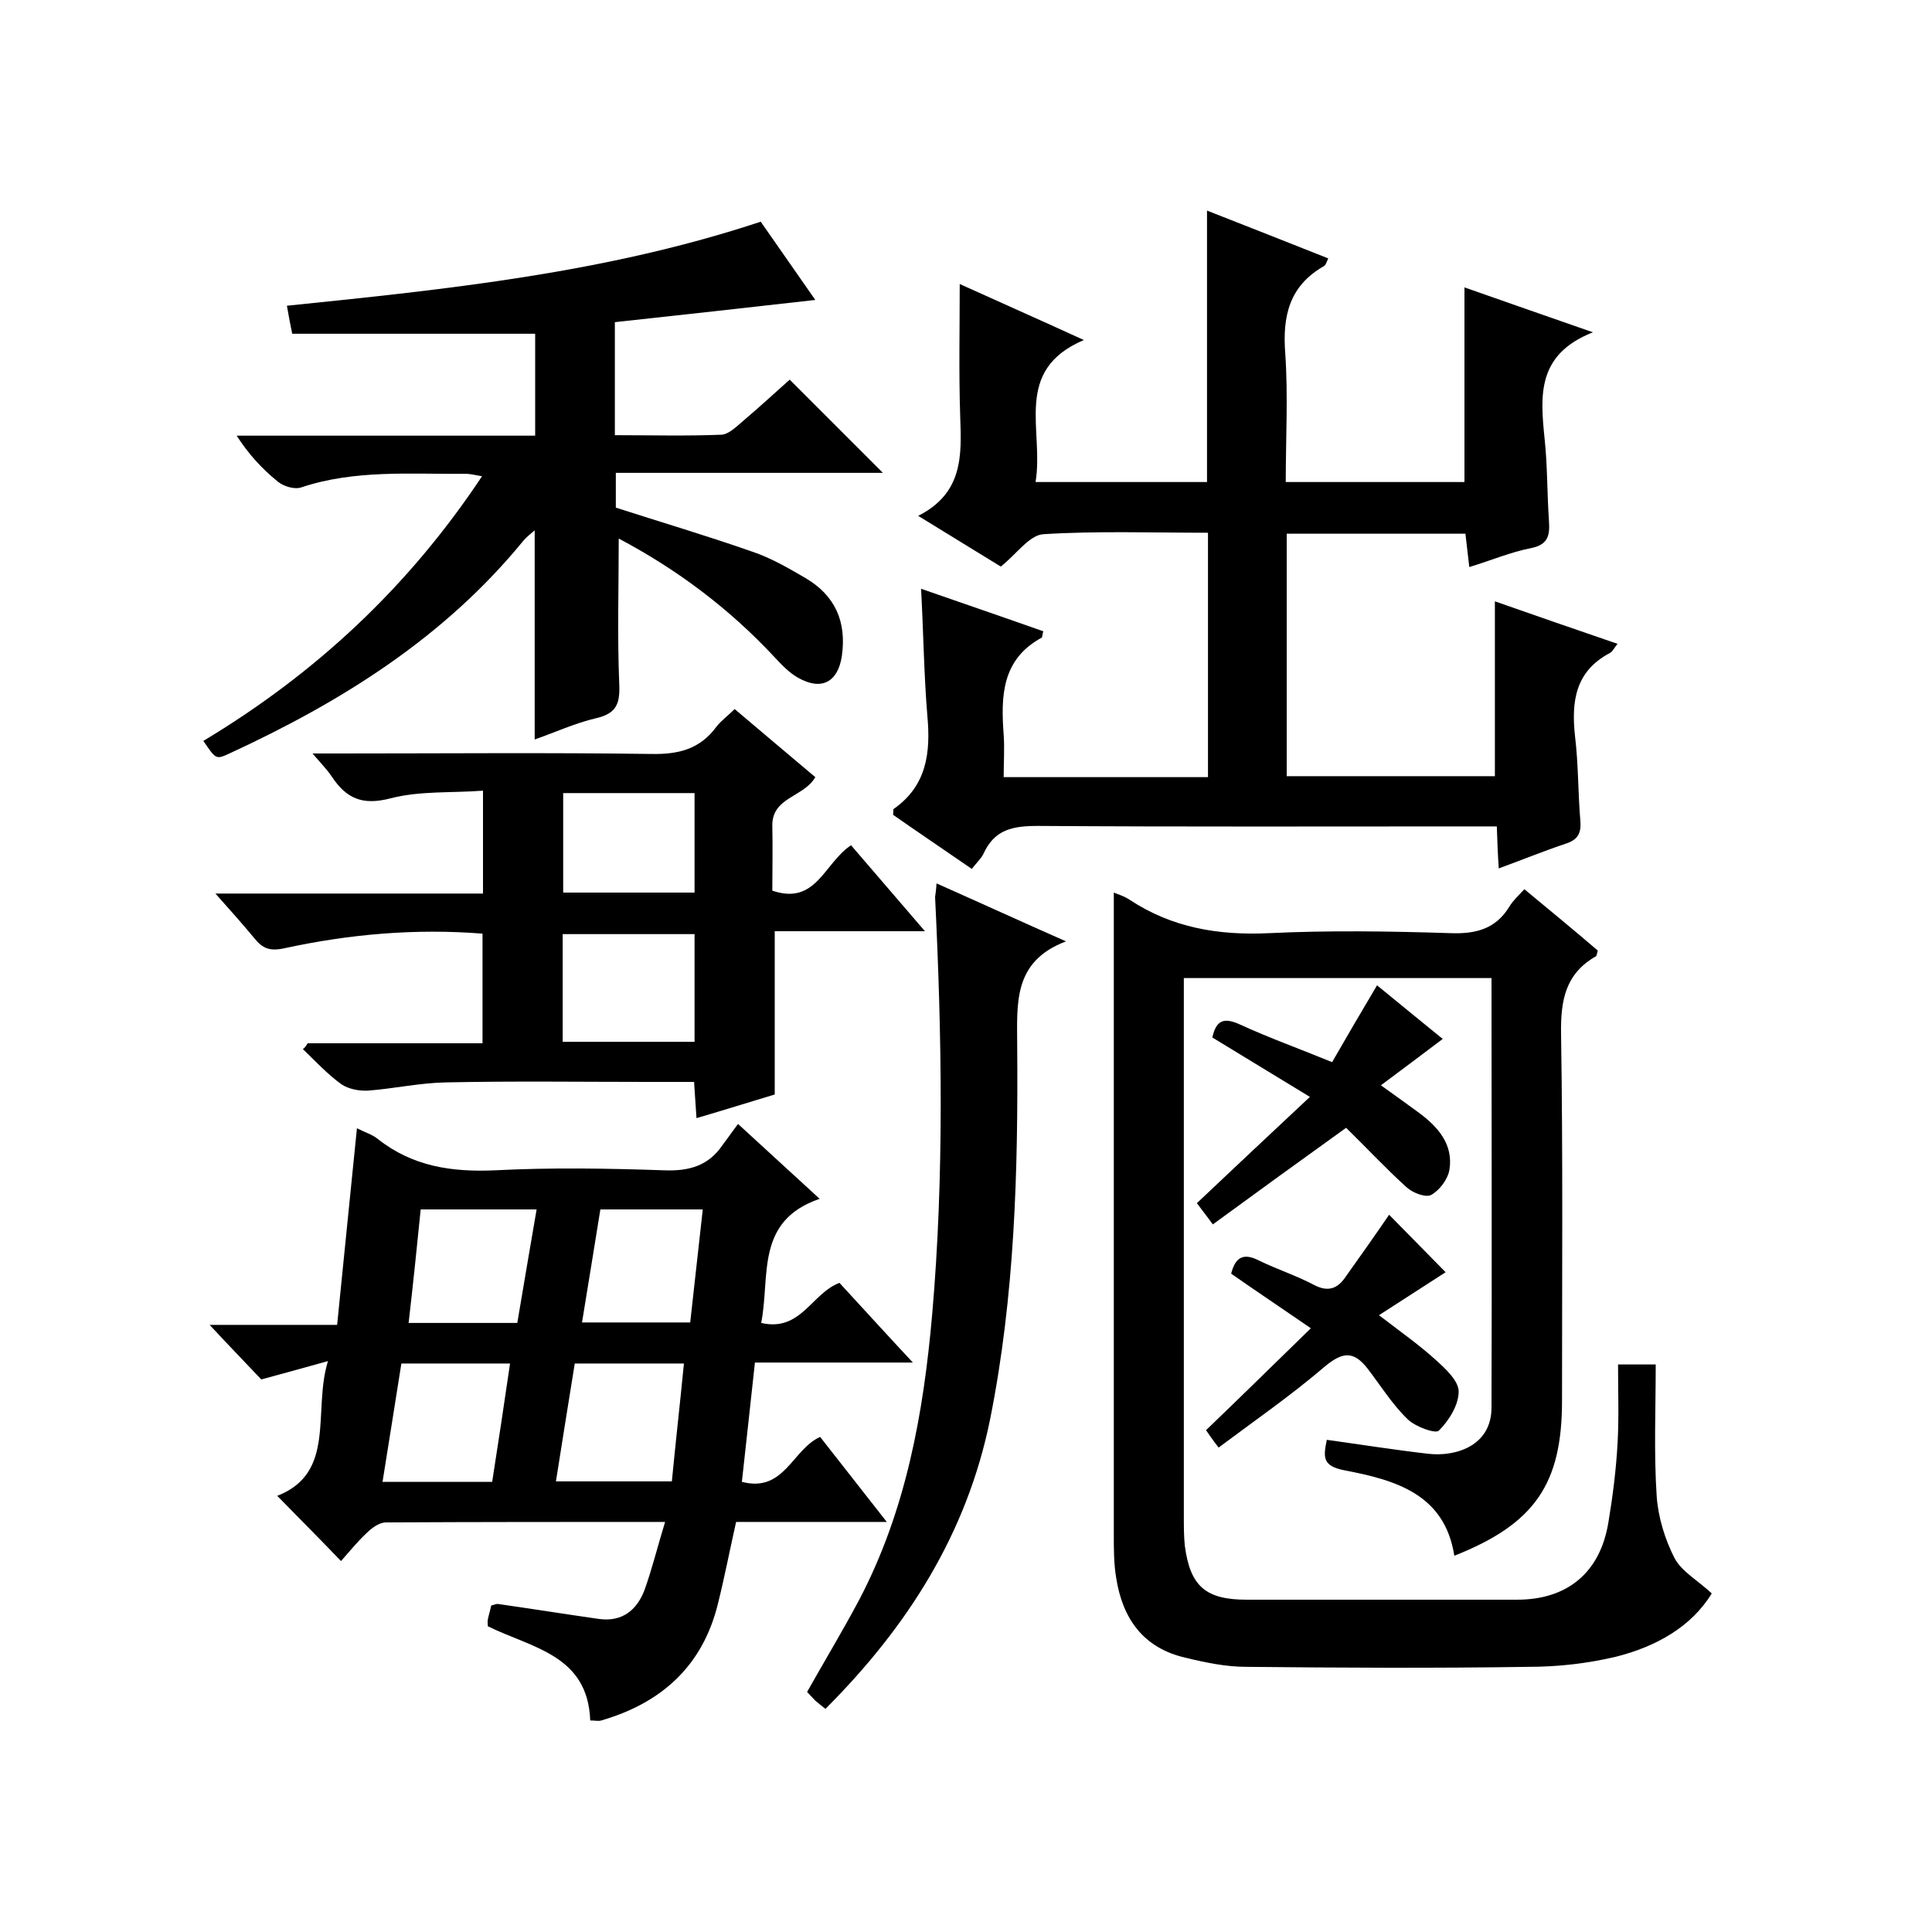 <svg enable-background="new 0 0 400 400" viewBox="0 0 400 400" xmlns="http://www.w3.org/2000/svg"><path d="m214.4 99.8h35.5c0-18.7 0-37.1 0-56.2 8.2 3.2 16.5 6.5 25.1 9.9-.3.6-.5 1.4-.9 1.6-7.2 4.1-8.6 10.4-8 18.1.6 8.7.1 17.6.1 26.6h37c0-13.3 0-26.5 0-40.3 8.2 2.9 16.6 5.8 26.6 9.3-11.7 4.6-10.9 13.2-10 22.1.6 5.6.5 11.3.9 17 .2 3-.2 4.9-3.8 5.6-4.1.8-8.1 2.5-12.7 3.9-.3-2.4-.5-4.5-.8-6.9-12.2 0-24.4 0-37 0v50.2h43.1c0-12 0-23.9 0-36.2 8.3 2.9 16.6 5.8 25.4 8.8-.7.8-1 1.6-1.6 1.9-7.2 3.8-8 10.1-7.2 17.3.7 5.8.6 11.6 1.1 17.5.2 2.6-.6 3.9-3.1 4.7-4.5 1.5-8.9 3.3-13.8 5.1-.2-3-.3-5.6-.4-8.7-2 0-3.8 0-5.5 0-29.8 0-59.7.1-89.5-.1-5.2 0-9 .7-11.3 5.8-.5 1-1.4 1.8-2.4 3.1-5.5-3.8-11-7.5-16.3-11.2.1-.6 0-1.1.1-1.2 6.9-4.8 7.7-11.7 7-19.3-.7-8.4-.8-16.9-1.3-26.3 8.9 3.1 17.1 5.9 25.3 8.8-.2.7-.2 1.2-.3 1.3-8.3 4.5-8.5 12.1-7.9 20.1.2 2.8 0 5.6 0 8.8h42.3c0-16.7 0-33.5 0-50.6-11.6 0-22.9-.4-34.1.3-2.9.2-5.5 4.1-8.8 6.7-5.1-3.1-10.7-6.6-17.1-10.5 9.3-4.7 9-12.5 8.7-20.5-.3-9.1-.1-18.3-.1-27.5 7.7 3.5 16.1 7.2 25.7 11.6-14.8 6.3-8.2 18.6-10 29.4z"/><path d="m245.1 202.5v5.5 106c0 2 0 4 .2 6 1.1 8.4 4.3 11.2 12.8 11.2h56c10.4 0 17.2-5.6 18.9-16 .9-5.4 1.6-10.9 1.9-16.4.3-5.3.1-10.6.1-16.3h7.8c0 9.1-.4 18.3.2 27.3.3 4.3 1.7 8.9 3.7 12.8 1.5 2.8 4.8 4.6 7.7 7.3-4.2 6.9-11.5 11-19.8 13.1-5.9 1.4-12 2.1-18.1 2.1-19.5.3-39 .2-58.5 0-4.2 0-8.5-.9-12.6-1.9-8.7-2-13-8.1-14.3-16.5-.5-2.9-.5-6-.5-9 0-34.2 0-68.3 0-102.5 0-10.1 0-20.2 0-30.4.7.3 2.1.7 3.3 1.5 8.8 5.8 18.4 7.4 28.9 6.9 12.5-.6 25-.4 37.5 0 5.3.2 9.4-.9 12.2-5.5.8-1.3 1.9-2.3 3.1-3.6 5.2 4.3 10.3 8.5 15.2 12.7-.2.7-.2 1.1-.4 1.2-6.3 3.6-7.3 9.1-7.2 16 .4 25.3.2 50.7.2 76 0 17.2-5.6 25.5-22.3 32.1-2-12.9-12.4-15.7-22.8-17.7-4.6-.9-4.3-2.8-3.6-6.3 7.2 1 14.1 2.1 21.1 2.9 5.4.6 13-1.5 13-9.6.1-29.5 0-59 0-88.9-21.1 0-42.1 0-63.7 0z"/><path d="m137.7 315.1c-19.8 0-38.8 0-57.8.1-1.4 0-3 1.2-4.1 2.3-1.9 1.8-3.6 3.9-5.2 5.7-4.6-4.8-8.8-9-13.2-13.5 12.3-4.8 7.3-17.5 10.5-27.9-4.6 1.3-9.1 2.5-13.8 3.8-3.3-3.5-7-7.3-10.7-11.3h26.4c1.4-13.8 2.7-27 4.1-40.7 1.8.9 3.2 1.3 4.3 2.2 7.2 5.7 15.3 6.9 24.3 6.5 11.6-.6 23.3-.4 35 0 5.1.2 9.1-.9 12-5.1 1.1-1.5 2.2-3 3.3-4.5 6 5.5 11.1 10.2 16.9 15.5-13.4 4.6-10.2 16-12.1 25.7 8.2 1.9 10.4-6.1 16.2-8.3 4.7 5.1 9.6 10.5 15.2 16.5-11.3 0-21.7 0-32.7 0-.9 8.4-1.8 16.4-2.7 24.7 8.8 2.3 10.4-6.7 16.2-9.3 4.4 5.6 8.8 11.2 13.8 17.6-10.8 0-20.8 0-31.2 0-1.3 5.8-2.4 11.5-3.8 17.1-3.2 12.8-11.7 20.4-24.1 24-.6.2-1.3 0-2.3 0-.5-13.6-12.1-15-21.2-19.5 0-.4-.1-.9 0-1.4.2-1 .5-1.9.7-2.9.6-.1 1-.4 1.5-.3 7 1 13.9 2.1 20.9 3.1 4.7.6 7.7-1.8 9.3-5.9 1.6-4.4 2.7-9 4.3-14.2zm-22.6-8.4h24c.8-8.3 1.7-16.2 2.5-24.4-7.7 0-14.9 0-22.6 0-1.3 8.1-2.6 16.1-3.9 24.4zm-32-24.4c-1.3 8.3-2.6 16.3-3.9 24.5h22.7c1.3-8.3 2.5-16.3 3.7-24.5-7.7 0-14.8 0-22.5 0zm28-31.9c-8.4 0-16.1 0-24 0-.8 8-1.6 15.7-2.5 23.5h22.5c1.3-7.7 2.6-15.4 4-23.5zm34.4 0c-7.5 0-14.3 0-21.2 0-1.3 7.9-2.5 15.6-3.8 23.4h22.4c.9-7.9 1.7-15.5 2.6-23.4z"/><path d="m42.1 153.4c23.3-14 42.5-31.9 57.7-54.8-1.3-.2-2.3-.5-3.4-.5-11.4.1-22.9-.9-34 2.8-1.4.5-3.7-.2-4.9-1.2-3.2-2.6-6-5.6-8.5-9.5h61.8c0-7.5 0-14.4 0-21.1-16.6 0-33.2 0-50.3 0-.3-1.4-.7-3.5-1.1-5.8 33.2-3.4 66.1-6.8 98.1-17.4 3.8 5.4 7.5 10.8 11.3 16.2-14 1.6-27.8 3.1-41.5 4.6v23.4c7.5 0 14.8.2 22.1-.1 1.5-.1 3.1-1.7 4.4-2.8 3.4-2.9 6.7-5.9 9.7-8.6 6.6 6.6 13 13 19.3 19.3-17.8 0-36.4 0-55.3 0v7.2c9.3 3 18.8 5.8 28.2 9.1 3.9 1.3 7.5 3.4 11.1 5.5 6.1 3.6 8.5 9 7.5 16.1-.8 5.4-4.2 7.3-9.1 4.5-1.8-1-3.4-2.7-4.8-4.2-9.4-10.1-20.2-18.2-32.3-24.6 0 10.1-.3 20 .1 29.9.2 4.1-.4 6.3-4.8 7.3-4.3 1-8.4 2.9-12.7 4.4 0-14.6 0-28.8 0-43.3-.8.7-1.6 1.3-2.3 2.1-16.4 20.1-37.7 33.4-60.9 44.1-2.8 1.3-2.8 1.2-5.4-2.6z"/><path d="m63.7 216h36.2c0-7.7 0-15 0-22.7-13.9-1.1-27.5.1-40.9 3-3.1.7-4.6.1-6.3-2-2.4-2.9-4.9-5.7-8.1-9.3h55.4c0-7.1 0-13.7 0-21.3-6.5.5-13.1 0-19.2 1.6-5.8 1.5-9.1 0-12.1-4.5-1-1.5-2.2-2.7-4-4.8h5.7c21.5 0 43-.2 64.5.1 5.6.1 10-1 13.4-5.6 1-1.3 2.4-2.3 3.8-3.7 5.7 4.8 11.2 9.5 16.7 14.1-2.4 4.2-9 4.1-8.9 10.1.1 4.5 0 8.9 0 13.4 9.1 3.1 10.7-5.7 16.3-9.4 4.8 5.6 9.7 11.3 15.3 17.8-10.9 0-20.9 0-31.1 0v33.8c-5 1.5-10.4 3.2-16.2 4.9-.2-2.7-.3-4.8-.5-7.5-3.2 0-6.3 0-9.4 0-14 0-28-.2-42 .1-5.4.1-10.8 1.3-16.1 1.7-1.8.1-4-.3-5.5-1.3-2.9-2.1-5.4-4.8-8-7.3.5-.3.7-.8 1-1.2zm52.8-.3h27.3c0-7.7 0-15.1 0-22.3-9.3 0-18.2 0-27.3 0zm.1-51.5v20.6h27.2c0-7 0-13.7 0-20.6-9.2 0-18 0-27.2 0z"/><path d="m193.9 182.9c9 4 17.3 7.8 26.8 12-11.1 4.2-10.1 13-10.1 21.8.2 25.8-.5 51.6-5.6 77.1-4.8 23.7-17.1 43-34.1 60-.9-.7-1.5-1.2-2.1-1.7-.6-.6-1.1-1.2-1.7-1.8 3.6-6.4 7.4-12.7 10.8-19.1 9.7-18.5 13.3-38.6 15.1-59.1 2.5-28.8 2-57.6.6-86.4.1-.7.2-1.3.3-2.8z"/><path d="m285.1 204c4.9 4 9.4 7.7 13.6 11.1-4.1 3.1-8.1 6.1-12.8 9.6 3.2 2.3 5.6 4 7.9 5.7 3.9 2.9 7.1 6.5 6.3 11.7-.3 2-2 4.3-3.8 5.3-1.1.6-3.8-.4-5.1-1.6-4.3-3.9-8.3-8.2-12.5-12.3-9.2 6.6-18.3 13.2-27.6 20-1.3-1.8-2.2-2.9-3.3-4.4 7.7-7.3 15.3-14.4 23.4-22-7.4-4.5-13.8-8.4-20.2-12.3.8-3.6 2.4-4.2 5.7-2.7 6.1 2.8 12.5 5.1 19.1 7.8 3.1-5.4 6.1-10.5 9.3-15.9z"/><path d="m287.6 251.5c4 4.1 8.2 8.3 11.7 11.9-3.9 2.5-8.4 5.4-13.8 8.9 4.7 3.6 8.4 6.2 11.8 9.3 2 1.8 4.7 4.3 4.7 6.5 0 2.8-2 6-4.1 8.1-.7.7-4.9-.8-6.5-2.4-3.2-3.1-5.6-7-8.3-10.5-2.9-3.7-5.2-3.4-8.9-.3-6.9 5.9-14.4 11.1-21.9 16.7-1.4-1.8-2.2-3-2.6-3.6 7.3-7 14.3-13.9 21.7-21.1-6.4-4.4-11.5-7.8-16.5-11.3.9-3.6 2.7-4.3 5.8-2.7 3.7 1.8 7.7 3.1 11.3 5 3 1.6 5 .8 6.7-1.8 3-4.2 6.1-8.6 8.9-12.7z"/></svg>